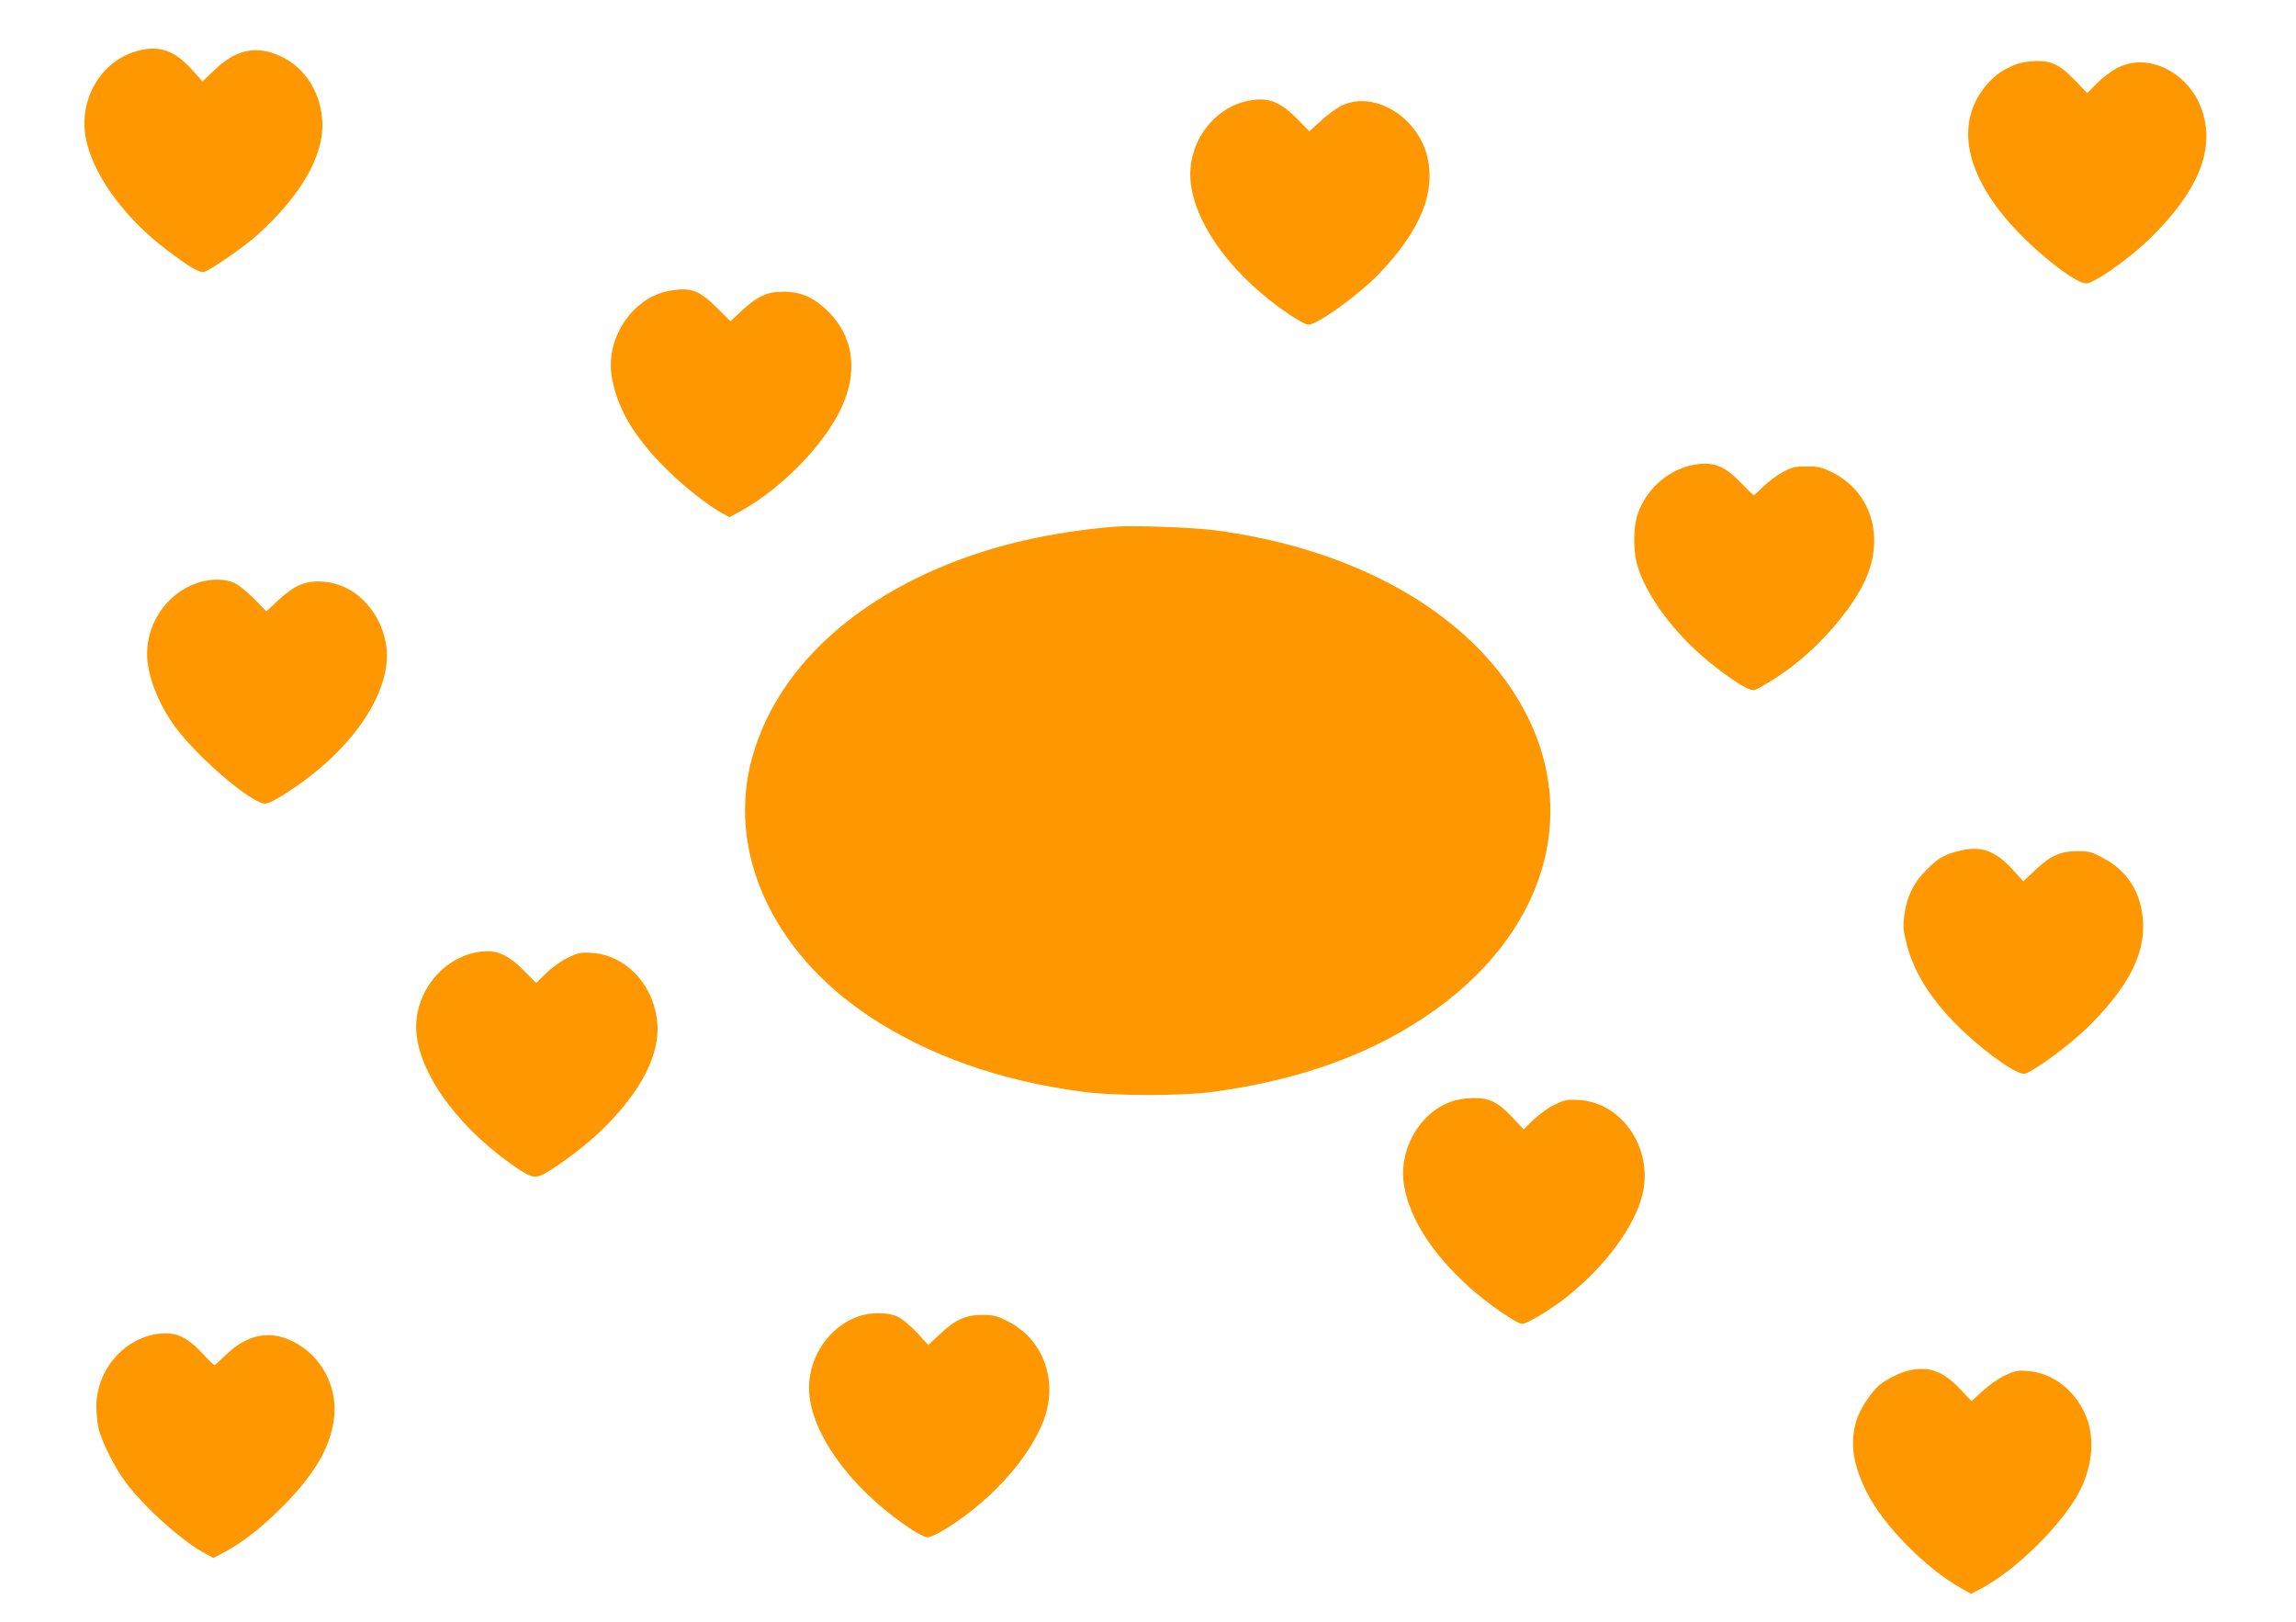 <?xml version="1.0" standalone="no"?>
<!DOCTYPE svg PUBLIC "-//W3C//DTD SVG 20010904//EN"
 "http://www.w3.org/TR/2001/REC-SVG-20010904/DTD/svg10.dtd">
<svg version="1.0" xmlns="http://www.w3.org/2000/svg"
 width="1280pt" height="904pt" viewBox="0 0 1280 904"
 preserveAspectRatio="xMidYMid meet">
<g transform="translate(0,904) scale(0.1,-0.1)"
fill="#ff9800" stroke="none">
<path d="M749 8751 c-203 -65 -321 -292 -264 -511 50 -198 222 -426 447 -595
128 -97 182 -128 208 -120 37 12 224 141 290 201 254 228 383 457 366 651 -14
169 -113 307 -261 362 -123 46 -228 18 -341 -91 l-65 -62 -59 66 c-102 113
-192 140 -321 99z"/>
<path d="M11238 8681 c-70 -28 -113 -57 -158 -108 -189 -215 -127 -517 169
-825 140 -147 328 -288 381 -288 44 0 234 133 349 244 270 262 368 492 301
709 -68 220 -303 341 -479 247 -32 -17 -82 -55 -111 -85 l-54 -54 -65 68 c-86
89 -130 111 -218 111 -41 -1 -87 -8 -115 -19z"/>
<path d="M6968 8480 c-213 -38 -363 -256 -327 -479 37 -238 245 -510 545 -713
47 -32 95 -58 107 -58 52 0 284 167 397 286 232 243 317 456 265 658 -59 225
-306 365 -482 274 -28 -15 -79 -53 -112 -84 l-61 -56 -64 65 c-97 99 -164 126
-268 107z"/>
<path d="M3737 7420 c-207 -35 -361 -259 -327 -476 28 -176 122 -337 305 -519
91 -92 236 -206 311 -246 l41 -22 66 36 c245 137 494 403 575 614 73 188 41
363 -88 494 -78 78 -153 113 -250 113 -92 1 -147 -25 -238 -109 l-60 -56 -74
74 c-99 99 -146 116 -261 97z"/>
<path d="M9470 6453 c-153 -17 -288 -128 -340 -279 -24 -69 -26 -194 -5 -274
49 -186 231 -423 455 -591 117 -88 177 -122 203 -115 13 3 72 38 132 77 212
139 426 384 497 567 90 230 9 465 -194 567 -62 31 -80 35 -145 35 -65 0 -83
-4 -133 -31 -32 -17 -80 -53 -108 -80 -28 -27 -52 -49 -55 -49 -3 0 -34 30
-69 66 -87 91 -145 117 -238 107z"/>
<path d="M6215 6104 c-344 -28 -661 -99 -935 -211 -566 -229 -952 -609 -1083
-1063 -152 -524 101 -1091 648 -1455 330 -219 729 -360 1190 -421 177 -24 552
-24 725 -1 500 68 904 217 1239 456 665 475 833 1197 420 1801 -315 462 -917
780 -1654 875 -118 15 -452 27 -550 19z"/>
<path d="M1096 5789 c-162 -56 -276 -218 -276 -393 0 -119 60 -275 155 -406
128 -174 428 -430 504 -430 19 0 70 27 147 79 357 237 571 569 525 816 -36
193 -183 335 -358 343 -92 5 -154 -22 -244 -106 l-64 -60 -69 70 c-38 39 -87
79 -110 89 -54 24 -136 24 -210 -2z"/>
<path d="M10912 4294 c-76 -20 -110 -40 -172 -103 -72 -71 -109 -148 -123
-249 -9 -67 -7 -88 12 -162 42 -168 145 -327 317 -490 140 -132 307 -247 344
-235 54 17 241 155 338 248 231 224 332 414 319 602 -10 158 -84 277 -217 349
-69 38 -81 41 -150 41 -94 0 -147 -24 -237 -108 l-63 -60 -60 66 c-100 109
-181 136 -308 101z"/>
<path d="M2650 3730 c-188 -39 -330 -218 -330 -415 1 -231 209 -534 521 -758
101 -72 125 -83 164 -73 48 12 239 151 338 245 239 230 348 448 318 639 -30
199 -183 350 -363 360 -62 4 -76 1 -134 -28 -36 -17 -90 -56 -120 -86 l-55
-54 -67 68 c-98 99 -165 124 -272 102z"/>
<path d="M8091 2899 c-180 -63 -297 -273 -263 -470 32 -185 157 -379 366 -567
97 -88 263 -202 292 -202 28 0 170 86 257 157 210 170 366 381 412 558 66 256
-108 519 -353 533 -66 4 -79 1 -137 -27 -35 -17 -87 -55 -117 -84 l-54 -53
-61 65 c-79 86 -129 111 -219 110 -41 0 -91 -8 -123 -20z"/>
<path d="M4783 1701 c-160 -58 -272 -221 -273 -396 0 -244 230 -564 567 -788
39 -26 82 -47 95 -47 13 0 60 22 103 49 274 170 503 439 560 656 53 205 -36
409 -218 500 -60 30 -79 35 -141 35 -92 0 -151 -27 -237 -108 l-64 -60 -62 68
c-35 38 -83 78 -106 89 -56 27 -152 27 -224 2z"/>
<path d="M855 1600 c-179 -37 -315 -205 -318 -395 0 -38 5 -95 12 -125 18 -78
91 -223 153 -305 107 -142 319 -331 445 -397 l43 -23 66 35 c101 54 219 148
334 266 164 169 247 311 270 461 29 184 -64 365 -229 446 -130 64 -255 38
-374 -78 -31 -30 -59 -55 -62 -55 -3 0 -34 30 -68 67 -93 100 -161 125 -272
103z"/>
<path d="M10637 1399 c-42 -10 -108 -42 -150 -73 -50 -37 -115 -134 -137 -203
-38 -124 -22 -241 55 -398 92 -186 332 -430 532 -541 l52 -29 57 30 c198 106
454 360 549 545 74 146 85 306 28 430 -62 136 -183 227 -317 237 -57 5 -72 2
-128 -24 -35 -16 -91 -56 -125 -87 l-62 -57 -63 67 c-96 102 -175 130 -291
103z"/>
</g>
</svg>

